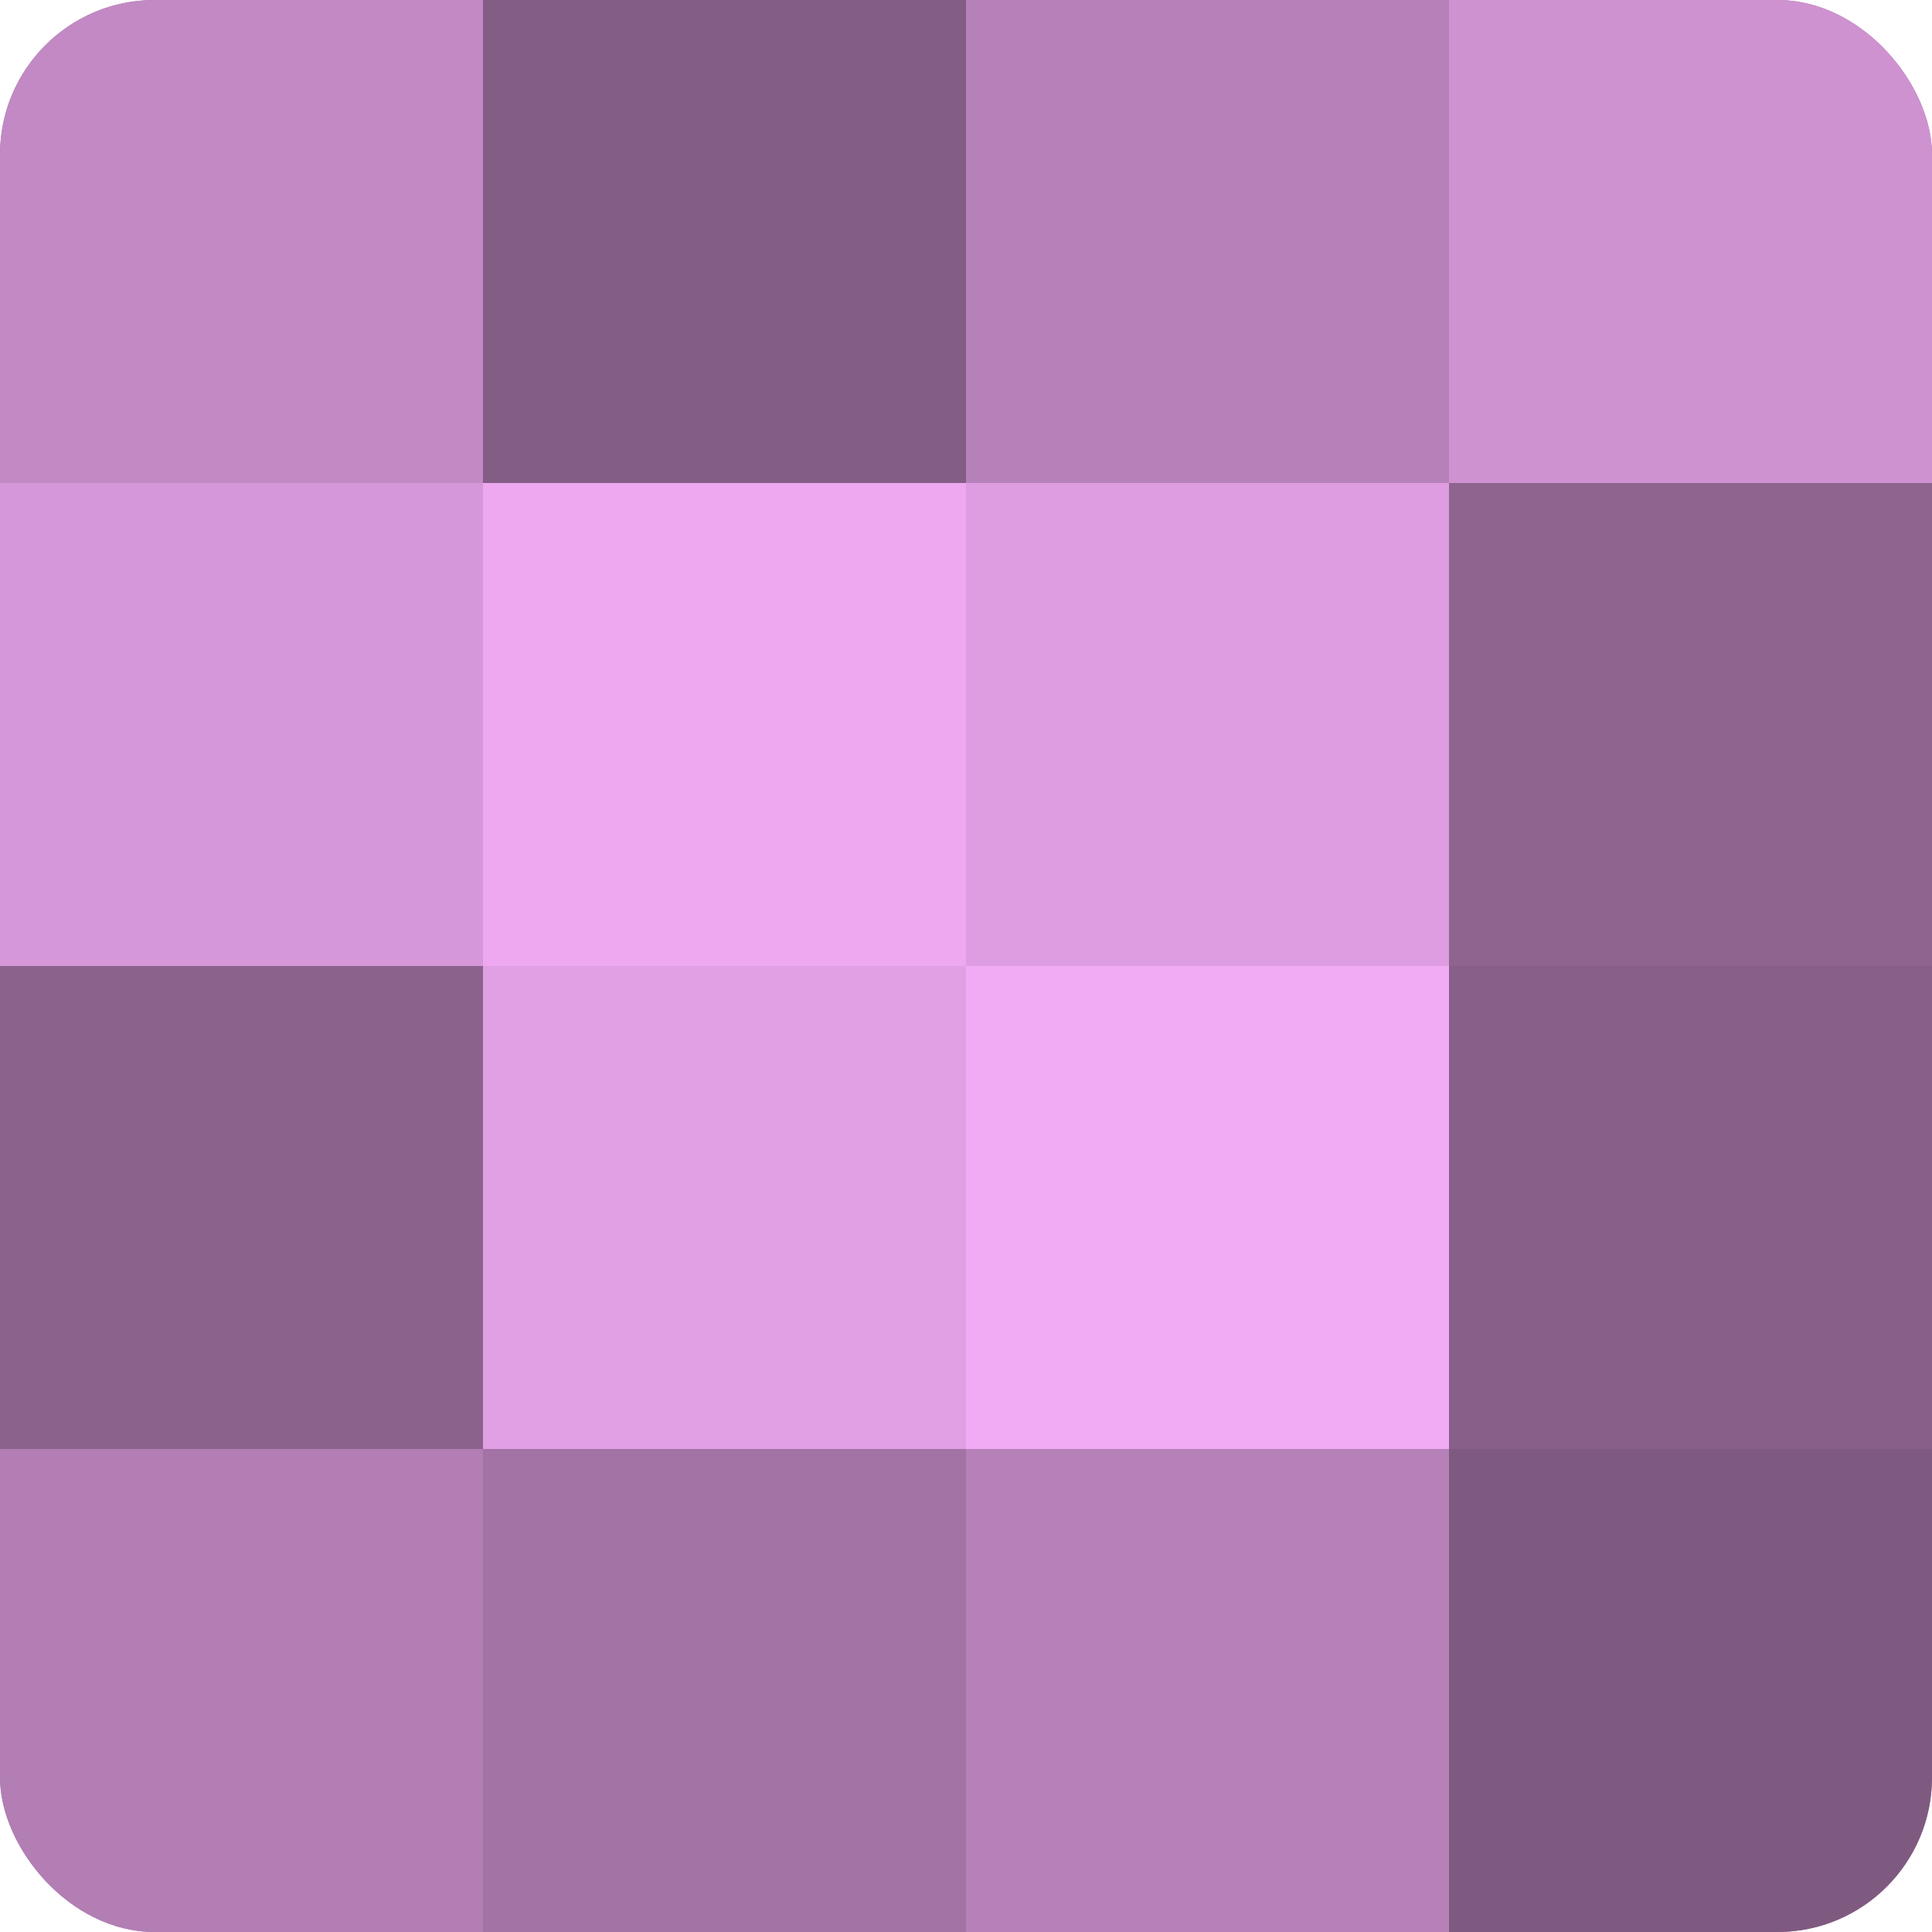 <?xml version="1.0" encoding="UTF-8"?>
<svg xmlns="http://www.w3.org/2000/svg" width="60" height="60" viewBox="0 0 100 100" preserveAspectRatio="xMidYMid meet"><defs><clipPath id="c" width="100" height="100"><rect width="100" height="100" rx="8" ry="8"/></clipPath></defs><g clip-path="url(#c)"><rect width="100" height="100" fill="#9e70a0"/><rect width="25" height="25" fill="#c289c4"/><rect y="25" width="25" height="25" fill="#d697d8"/><rect y="50" width="25" height="25" fill="#8b628c"/><rect y="75" width="25" height="25" fill="#b27eb4"/><rect x="25" width="25" height="25" fill="#835d84"/><rect x="25" y="25" width="25" height="25" fill="#eda8f0"/><rect x="25" y="50" width="25" height="25" fill="#e19fe4"/><rect x="25" y="75" width="25" height="25" fill="#a273a4"/><rect x="50" width="25" height="25" fill="#b681b8"/><rect x="50" y="25" width="25" height="25" fill="#dd9de0"/><rect x="50" y="50" width="25" height="25" fill="#f1abf4"/><rect x="50" y="75" width="25" height="25" fill="#b681b8"/><rect x="75" width="25" height="25" fill="#ce92d0"/><rect x="75" y="25" width="25" height="25" fill="#8f6590"/><rect x="75" y="50" width="25" height="25" fill="#875f88"/><rect x="75" y="75" width="25" height="25" fill="#7f5a80"/></g></svg>
